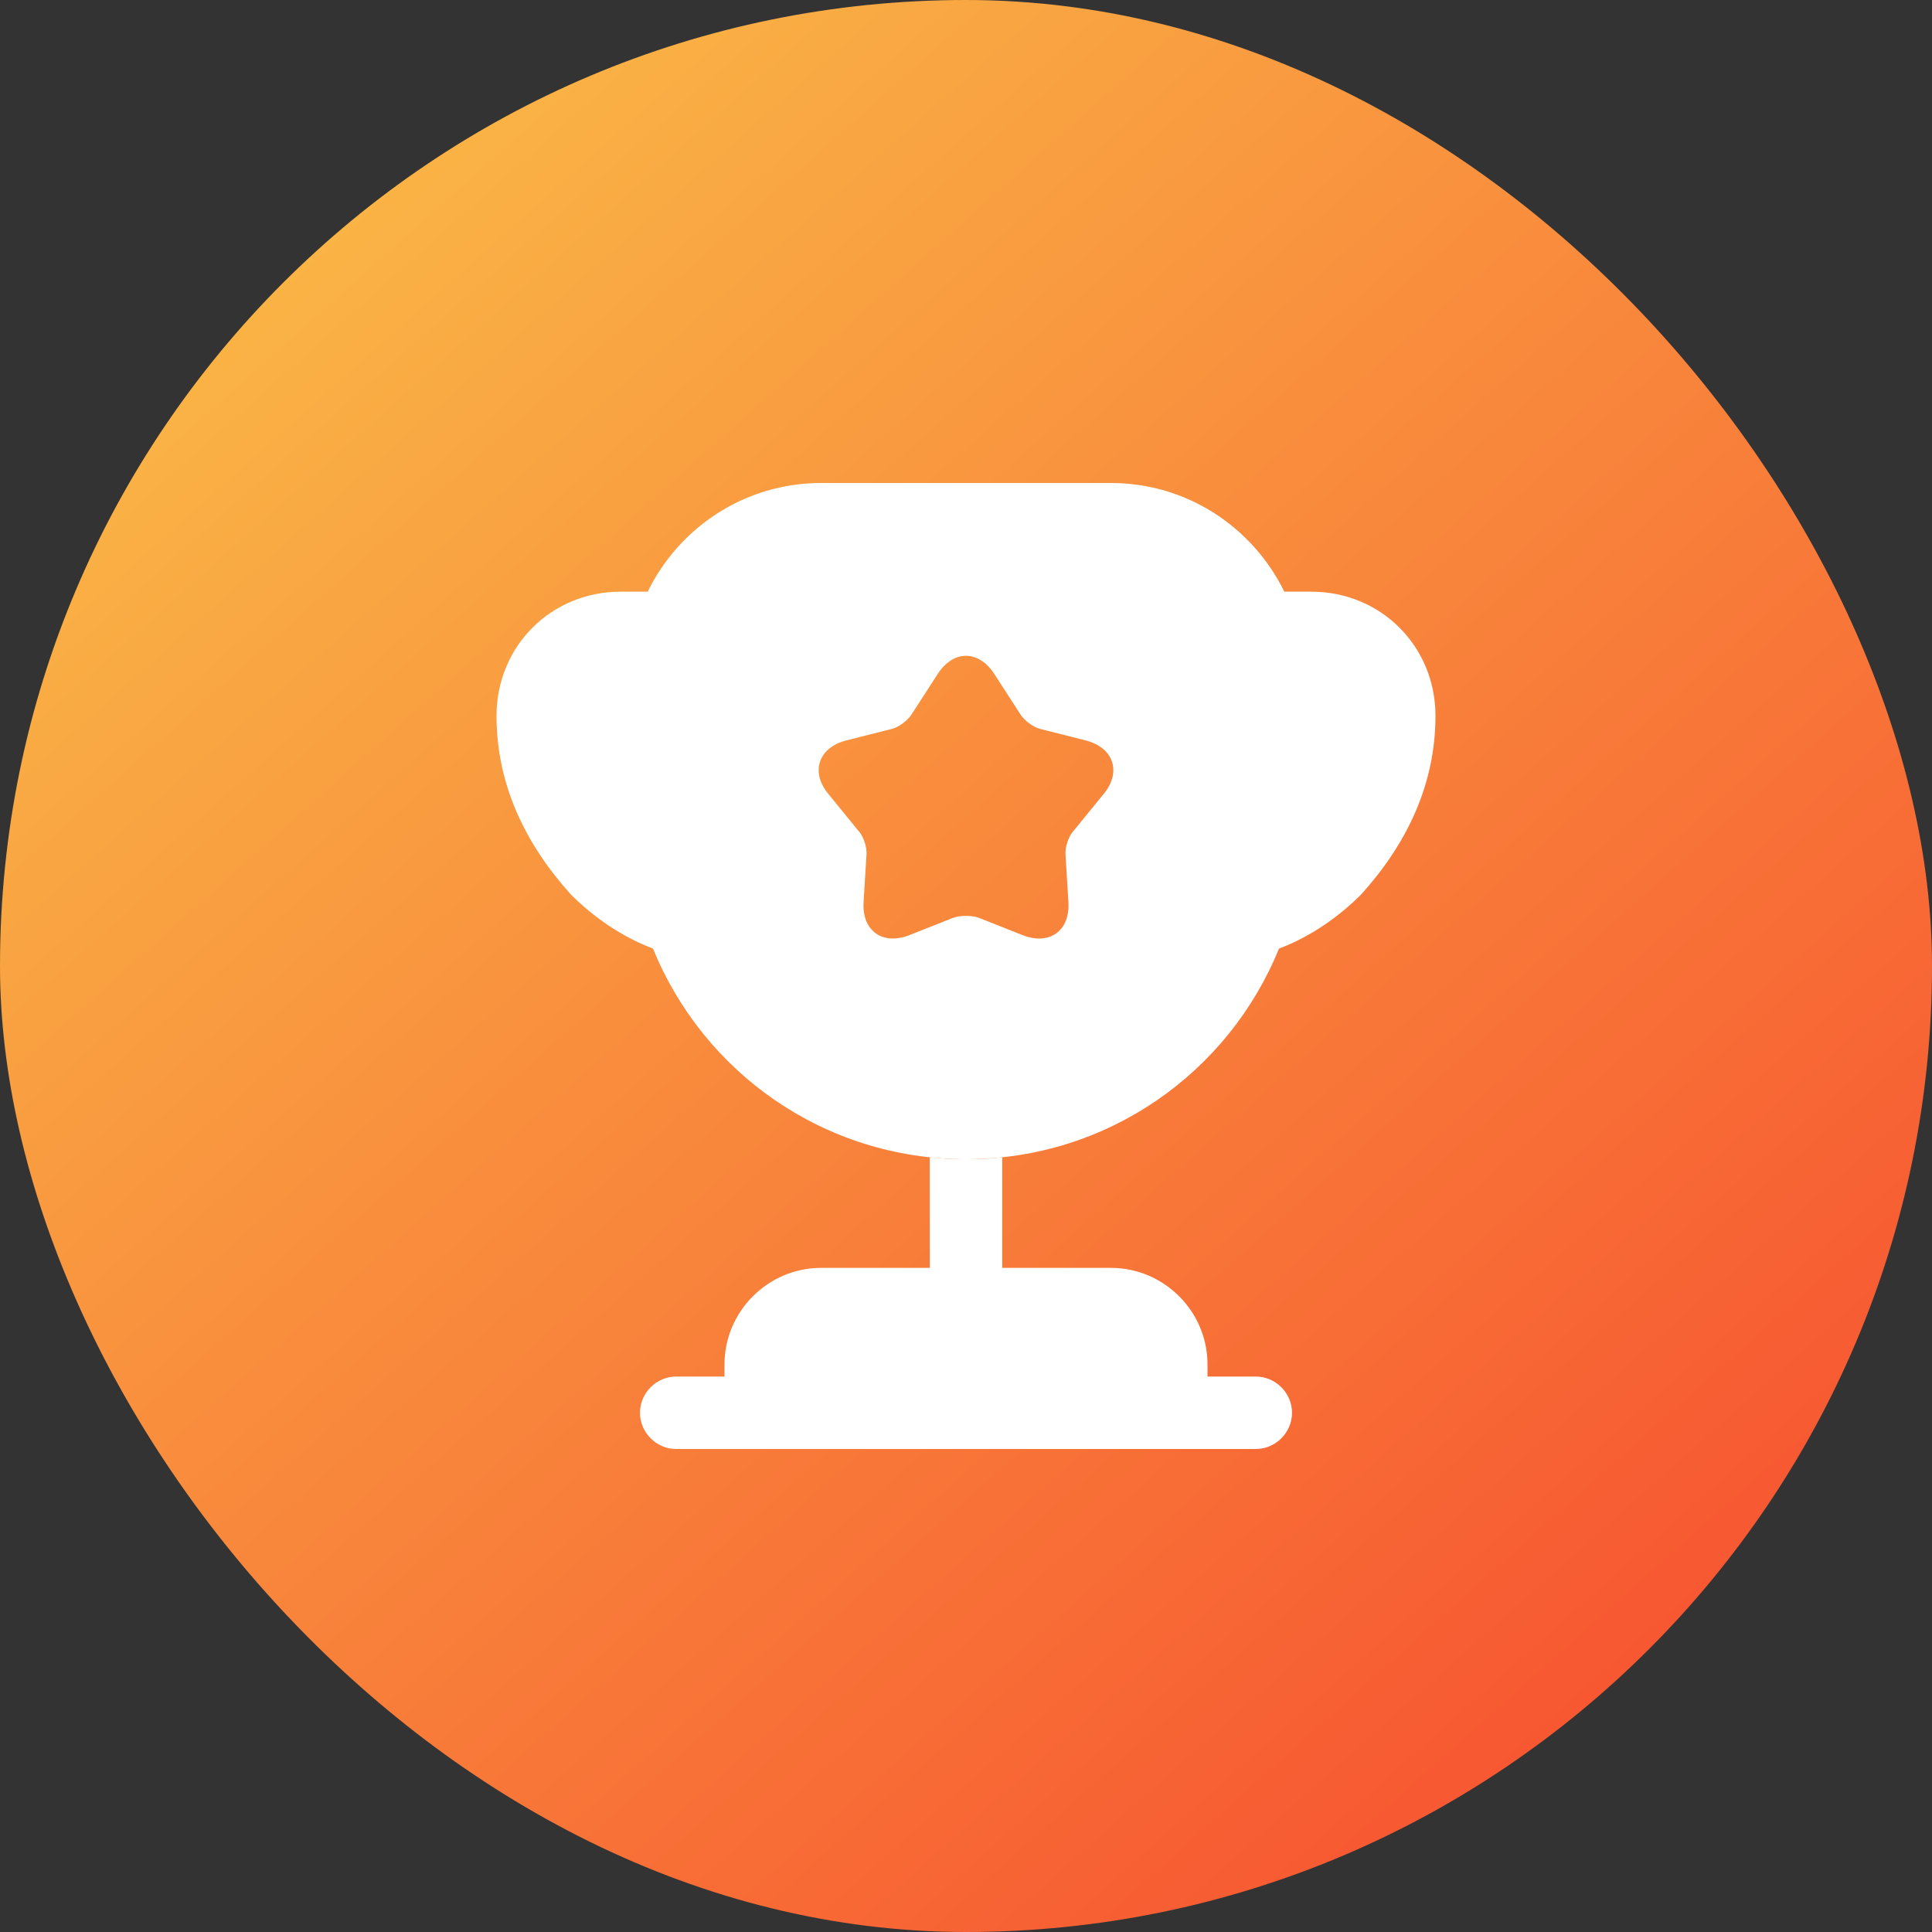 <?xml version="1.0" encoding="UTF-8"?> <svg xmlns="http://www.w3.org/2000/svg" width="60" height="60" viewBox="0 0 60 60" fill="none"><rect x="0" y="0" width="60" height="60" fill="#333333" stroke="none"/> <rect width="60" height="60" rx="30" fill="url(#paint0_linear_413_5437)"></rect> <path d="M28.875 39.375H25.5C23.85 39.375 22.5 40.725 22.5 42.375V42.75H21C20.385 42.75 19.875 43.26 19.875 43.875C19.875 44.49 20.385 45 21 45H39C39.615 45 40.125 44.49 40.125 43.875C40.125 43.26 39.615 42.75 39 42.75H37.5V42.375C37.5 40.725 36.15 39.375 34.5 39.375H31.125V35.94C30.75 35.985 30.375 36 30 36C29.625 36 29.25 35.985 28.875 35.94V39.375Z" fill="white"></path> <path d="M39.72 29.46C40.71 29.085 41.58 28.47 42.27 27.78C43.665 26.235 44.58 24.39 44.58 22.23C44.58 20.07 42.885 18.375 40.725 18.375H39.885C38.91 16.38 36.87 15 34.5 15H25.5C23.13 15 21.09 16.38 20.115 18.375H19.275C17.115 18.375 15.42 20.07 15.42 22.23C15.42 24.39 16.335 26.235 17.73 27.78C18.42 28.47 19.29 29.085 20.28 29.46C21.84 33.3 25.59 36 30 36C34.41 36 38.16 33.3 39.72 29.46ZM34.26 24.675L33.33 25.815C33.18 25.98 33.075 26.31 33.09 26.535L33.18 28.005C33.24 28.905 32.595 29.37 31.755 29.04L30.39 28.5C30.18 28.425 29.82 28.425 29.61 28.5L28.245 29.04C27.405 29.37 26.76 28.905 26.82 28.005L26.91 26.535C26.925 26.31 26.82 25.98 26.67 25.815L25.74 24.675C25.155 23.985 25.41 23.22 26.28 22.995L27.705 22.635C27.93 22.575 28.2 22.365 28.32 22.17L29.115 20.94C29.61 20.175 30.39 20.175 30.885 20.94L31.68 22.17C31.8 22.365 32.07 22.575 32.295 22.635L33.72 22.995C34.59 23.22 34.845 23.985 34.26 24.675Z" fill="white"></path> <defs> <linearGradient id="paint0_linear_413_5437" x1="3.934" y1="4.918" x2="48.688" y2="55.082" gradientUnits="userSpaceOnUse"> <stop stop-color="#FABC47"></stop> <stop offset="1" stop-color="#F75631"></stop> </linearGradient> </defs> </svg> 
